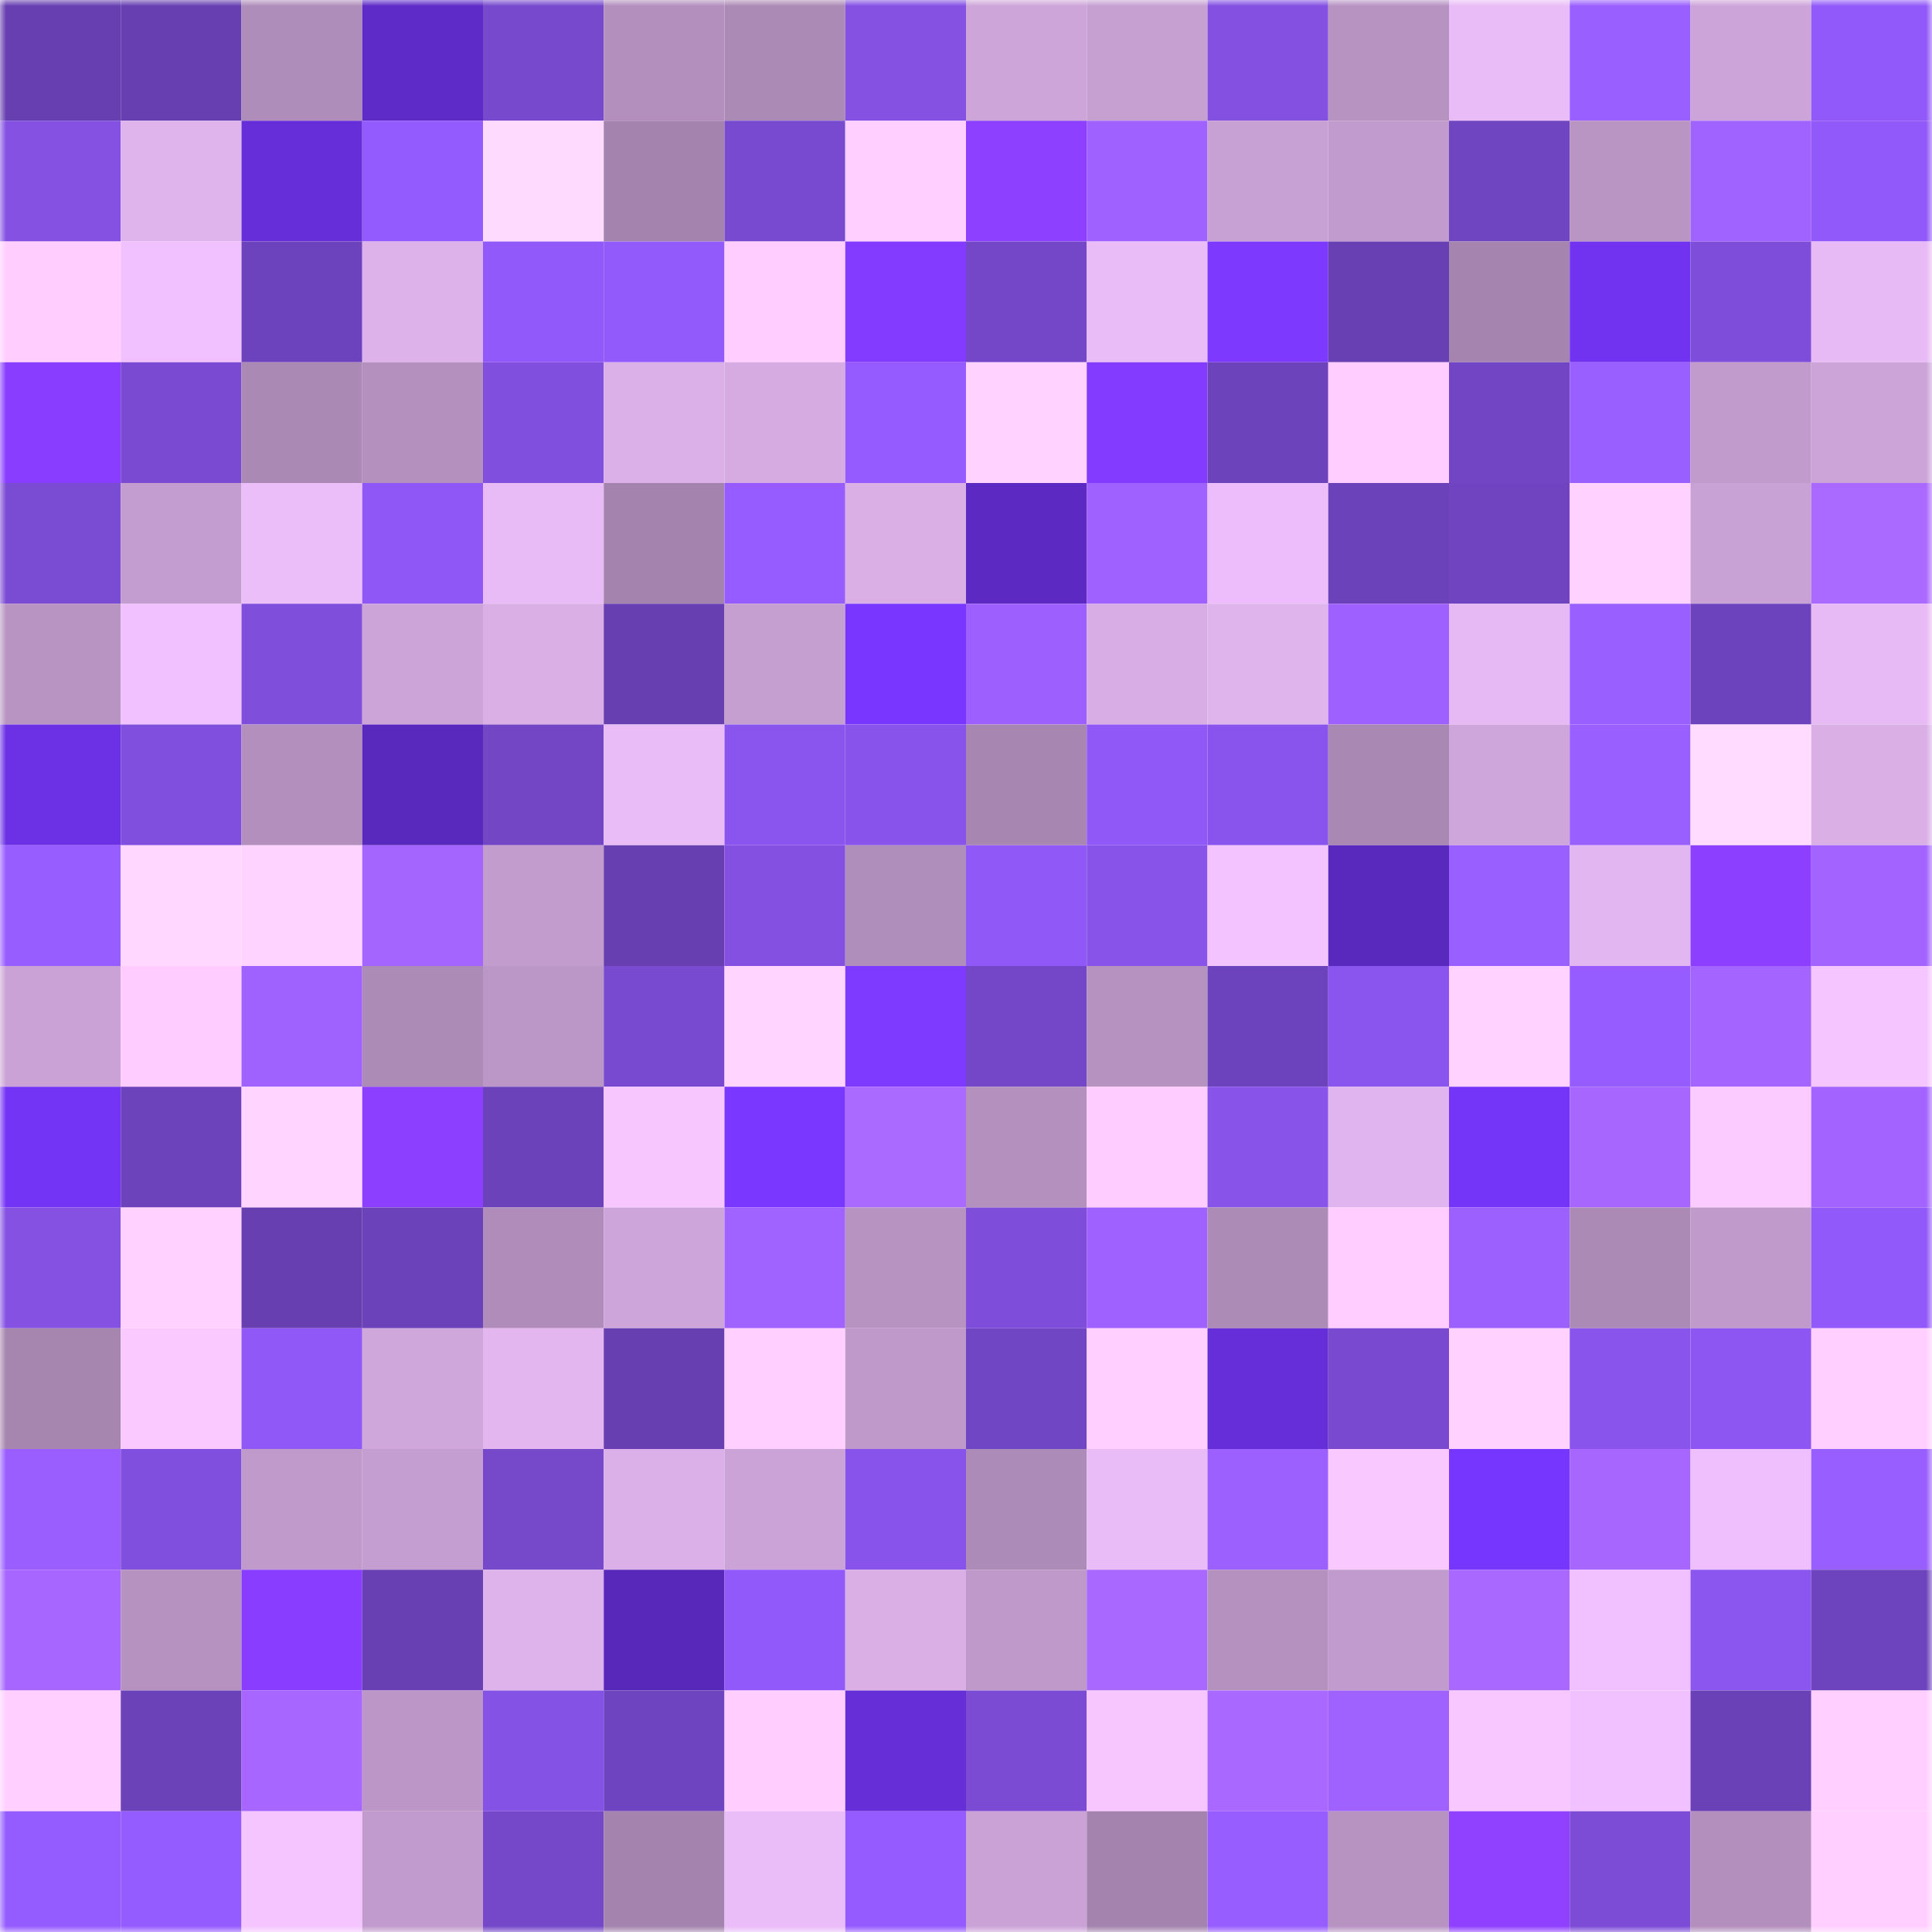 <svg viewBox="0 0 160 160" fill="none" role="img" xmlns="http://www.w3.org/2000/svg" width="240" height="240" name="linea%2Cpaulin.linea.eth"><mask id="1126945814" mask-type="alpha" maskUnits="userSpaceOnUse" x="0" y="0" width="160" height="160"><rect width="160" height="160" fill="#FFFFFF"></rect></mask><g mask="url(#1126945814)"><rect x="0" y="0" width="10" height="10" fill="#673fb1"></rect><rect x="10" y="0" width="10" height="10" fill="#673fb1"></rect><rect x="20" y="0" width="10" height="10" fill="#af8dba"></rect><rect x="30" y="0" width="10" height="10" fill="#5e2bc8"></rect><rect x="40" y="0" width="10" height="10" fill="#7749cd"></rect><rect x="50" y="0" width="10" height="10" fill="#b28fbd"></rect><rect x="60" y="0" width="10" height="10" fill="#ac8ab6"></rect><rect x="70" y="0" width="10" height="10" fill="#8451e3"></rect><rect x="80" y="0" width="10" height="10" fill="#cda5d9"></rect><rect x="90" y="0" width="10" height="10" fill="#c7a0d2"></rect><rect x="100" y="0" width="10" height="10" fill="#8350e2"></rect><rect x="110" y="0" width="10" height="10" fill="#b793c2"></rect><rect x="120" y="0" width="10" height="10" fill="#e9bcf7"></rect><rect x="130" y="0" width="10" height="10" fill="#9a5fff"></rect><rect x="140" y="0" width="10" height="10" fill="#cda4d9"></rect><rect x="150" y="0" width="10" height="10" fill="#9159f9"></rect><rect x="0" y="10" width="10" height="10" fill="#8451e3"></rect><rect x="10" y="10" width="10" height="10" fill="#dfb3ec"></rect><rect x="20" y="10" width="10" height="10" fill="#662ed9"></rect><rect x="30" y="10" width="10" height="10" fill="#935afd"></rect><rect x="40" y="10" width="10" height="10" fill="#ffdaff"></rect><rect x="50" y="10" width="10" height="10" fill="#a484ae"></rect><rect x="60" y="10" width="10" height="10" fill="#784ad0"></rect><rect x="70" y="10" width="10" height="10" fill="#ffd0ff"></rect><rect x="80" y="10" width="10" height="10" fill="#8d40ff"></rect><rect x="90" y="10" width="10" height="10" fill="#9f61ff"></rect><rect x="100" y="10" width="10" height="10" fill="#c8a1d4"></rect><rect x="110" y="10" width="10" height="10" fill="#c19bcd"></rect><rect x="120" y="10" width="10" height="10" fill="#7045c1"></rect><rect x="130" y="10" width="10" height="10" fill="#b995c4"></rect><rect x="140" y="10" width="10" height="10" fill="#a163ff"></rect><rect x="150" y="10" width="10" height="10" fill="#9159f9"></rect><rect x="0" y="20" width="10" height="10" fill="#ffceff"></rect><rect x="10" y="20" width="10" height="10" fill="#f0c1fe"></rect><rect x="20" y="20" width="10" height="10" fill="#6d43bd"></rect><rect x="30" y="20" width="10" height="10" fill="#ddb2ea"></rect><rect x="40" y="20" width="10" height="10" fill="#9159f9"></rect><rect x="50" y="20" width="10" height="10" fill="#9259fb"></rect><rect x="60" y="20" width="10" height="10" fill="#ffcdff"></rect><rect x="70" y="20" width="10" height="10" fill="#833bff"></rect><rect x="80" y="20" width="10" height="10" fill="#7447c8"></rect><rect x="90" y="20" width="10" height="10" fill="#e9bbf7"></rect><rect x="100" y="20" width="10" height="10" fill="#7e39ff"></rect><rect x="110" y="20" width="10" height="10" fill="#6840b3"></rect><rect x="120" y="20" width="10" height="10" fill="#a585af"></rect><rect x="130" y="20" width="10" height="10" fill="#7133f0"></rect><rect x="140" y="20" width="10" height="10" fill="#7e4dda"></rect><rect x="150" y="20" width="10" height="10" fill="#e7baf5"></rect><rect x="0" y="30" width="10" height="10" fill="#893eff"></rect><rect x="10" y="30" width="10" height="10" fill="#7a4bd2"></rect><rect x="20" y="30" width="10" height="10" fill="#aa89b4"></rect><rect x="30" y="30" width="10" height="10" fill="#b490be"></rect><rect x="40" y="30" width="10" height="10" fill="#814fde"></rect><rect x="50" y="30" width="10" height="10" fill="#dbb0e8"></rect><rect x="60" y="30" width="10" height="10" fill="#d5abe1"></rect><rect x="70" y="30" width="10" height="10" fill="#955bff"></rect><rect x="80" y="30" width="10" height="10" fill="#ffd2ff"></rect><rect x="90" y="30" width="10" height="10" fill="#823bff"></rect><rect x="100" y="30" width="10" height="10" fill="#6d43bb"></rect><rect x="110" y="30" width="10" height="10" fill="#ffcdff"></rect><rect x="120" y="30" width="10" height="10" fill="#7145c3"></rect><rect x="130" y="30" width="10" height="10" fill="#9a5fff"></rect><rect x="140" y="30" width="10" height="10" fill="#c19bcc"></rect><rect x="150" y="30" width="10" height="10" fill="#cca4d8"></rect><rect x="0" y="40" width="10" height="10" fill="#7a4bd3"></rect><rect x="10" y="40" width="10" height="10" fill="#c39dcf"></rect><rect x="20" y="40" width="10" height="10" fill="#ebbdf9"></rect><rect x="30" y="40" width="10" height="10" fill="#8f57f5"></rect><rect x="40" y="40" width="10" height="10" fill="#e8bbf6"></rect><rect x="50" y="40" width="10" height="10" fill="#a484ae"></rect><rect x="60" y="40" width="10" height="10" fill="#975cff"></rect><rect x="70" y="40" width="10" height="10" fill="#d9afe6"></rect><rect x="80" y="40" width="10" height="10" fill="#5c2ac3"></rect><rect x="90" y="40" width="10" height="10" fill="#9f61ff"></rect><rect x="100" y="40" width="10" height="10" fill="#ecbdfa"></rect><rect x="110" y="40" width="10" height="10" fill="#6c42ba"></rect><rect x="120" y="40" width="10" height="10" fill="#7044c0"></rect><rect x="130" y="40" width="10" height="10" fill="#ffd1ff"></rect><rect x="140" y="40" width="10" height="10" fill="#c9a2d5"></rect><rect x="150" y="40" width="10" height="10" fill="#aa69ff"></rect><rect x="0" y="50" width="10" height="10" fill="#b894c2"></rect><rect x="10" y="50" width="10" height="10" fill="#f0c1fe"></rect><rect x="20" y="50" width="10" height="10" fill="#7f4edb"></rect><rect x="30" y="50" width="10" height="10" fill="#cca4d8"></rect><rect x="40" y="50" width="10" height="10" fill="#d9afe6"></rect><rect x="50" y="50" width="10" height="10" fill="#673fb1"></rect><rect x="60" y="50" width="10" height="10" fill="#c69fd1"></rect><rect x="70" y="50" width="10" height="10" fill="#7836fe"></rect><rect x="80" y="50" width="10" height="10" fill="#9d60ff"></rect><rect x="90" y="50" width="10" height="10" fill="#d8ade5"></rect><rect x="100" y="50" width="10" height="10" fill="#dfb3ec"></rect><rect x="110" y="50" width="10" height="10" fill="#9e61ff"></rect><rect x="120" y="50" width="10" height="10" fill="#e6b9f4"></rect><rect x="130" y="50" width="10" height="10" fill="#9a5fff"></rect><rect x="140" y="50" width="10" height="10" fill="#6d43bd"></rect><rect x="150" y="50" width="10" height="10" fill="#e7baf5"></rect><rect x="0" y="60" width="10" height="10" fill="#6c31e5"></rect><rect x="10" y="60" width="10" height="10" fill="#814fdd"></rect><rect x="20" y="60" width="10" height="10" fill="#b28fbd"></rect><rect x="30" y="60" width="10" height="10" fill="#5928bc"></rect><rect x="40" y="60" width="10" height="10" fill="#7346c6"></rect><rect x="50" y="60" width="10" height="10" fill="#e9bbf7"></rect><rect x="60" y="60" width="10" height="10" fill="#8a55ee"></rect><rect x="70" y="60" width="10" height="10" fill="#8853ea"></rect><rect x="80" y="60" width="10" height="10" fill="#a786b1"></rect><rect x="90" y="60" width="10" height="10" fill="#9058f7"></rect><rect x="100" y="60" width="10" height="10" fill="#8954ed"></rect><rect x="110" y="60" width="10" height="10" fill="#a988b3"></rect><rect x="120" y="60" width="10" height="10" fill="#cea6db"></rect><rect x="130" y="60" width="10" height="10" fill="#9a5fff"></rect><rect x="140" y="60" width="10" height="10" fill="#ffdcff"></rect><rect x="150" y="60" width="10" height="10" fill="#d9afe6"></rect><rect x="0" y="70" width="10" height="10" fill="#985dff"></rect><rect x="10" y="70" width="10" height="10" fill="#ffd7ff"></rect><rect x="20" y="70" width="10" height="10" fill="#ffd3ff"></rect><rect x="30" y="70" width="10" height="10" fill="#a465ff"></rect><rect x="40" y="70" width="10" height="10" fill="#c29ccd"></rect><rect x="50" y="70" width="10" height="10" fill="#673fb1"></rect><rect x="60" y="70" width="10" height="10" fill="#8350e2"></rect><rect x="70" y="70" width="10" height="10" fill="#b08ebb"></rect><rect x="80" y="70" width="10" height="10" fill="#8f58f7"></rect><rect x="90" y="70" width="10" height="10" fill="#8753e9"></rect><rect x="100" y="70" width="10" height="10" fill="#f3c3ff"></rect><rect x="110" y="70" width="10" height="10" fill="#5928bc"></rect><rect x="120" y="70" width="10" height="10" fill="#9a5fff"></rect><rect x="130" y="70" width="10" height="10" fill="#e2b6f0"></rect><rect x="140" y="70" width="10" height="10" fill="#8c3fff"></rect><rect x="150" y="70" width="10" height="10" fill="#a263ff"></rect><rect x="0" y="80" width="10" height="10" fill="#caa2d6"></rect><rect x="10" y="80" width="10" height="10" fill="#feccff"></rect><rect x="20" y="80" width="10" height="10" fill="#a062ff"></rect><rect x="30" y="80" width="10" height="10" fill="#ad8bb7"></rect><rect x="40" y="80" width="10" height="10" fill="#bb97c7"></rect><rect x="50" y="80" width="10" height="10" fill="#784acf"></rect><rect x="60" y="80" width="10" height="10" fill="#ffd4ff"></rect><rect x="70" y="80" width="10" height="10" fill="#7f3aff"></rect><rect x="80" y="80" width="10" height="10" fill="#7347c7"></rect><rect x="90" y="80" width="10" height="10" fill="#b592c0"></rect><rect x="100" y="80" width="10" height="10" fill="#6d43bd"></rect><rect x="110" y="80" width="10" height="10" fill="#8a55ee"></rect><rect x="120" y="80" width="10" height="10" fill="#ffd2ff"></rect><rect x="130" y="80" width="10" height="10" fill="#965cff"></rect><rect x="140" y="80" width="10" height="10" fill="#a364ff"></rect><rect x="150" y="80" width="10" height="10" fill="#f5c5ff"></rect><rect x="0" y="90" width="10" height="10" fill="#7434f5"></rect><rect x="10" y="90" width="10" height="10" fill="#6d43bc"></rect><rect x="20" y="90" width="10" height="10" fill="#ffd4ff"></rect><rect x="30" y="90" width="10" height="10" fill="#8c3fff"></rect><rect x="40" y="90" width="10" height="10" fill="#6c42ba"></rect><rect x="50" y="90" width="10" height="10" fill="#f7c6ff"></rect><rect x="60" y="90" width="10" height="10" fill="#7937ff"></rect><rect x="70" y="90" width="10" height="10" fill="#aa69ff"></rect><rect x="80" y="90" width="10" height="10" fill="#b490be"></rect><rect x="90" y="90" width="10" height="10" fill="#feccff"></rect><rect x="100" y="90" width="10" height="10" fill="#8753e9"></rect><rect x="110" y="90" width="10" height="10" fill="#e0b4ee"></rect><rect x="120" y="90" width="10" height="10" fill="#7535f8"></rect><rect x="130" y="90" width="10" height="10" fill="#a767ff"></rect><rect x="140" y="90" width="10" height="10" fill="#fbcaff"></rect><rect x="150" y="90" width="10" height="10" fill="#a263ff"></rect><rect x="0" y="100" width="10" height="10" fill="#8451e3"></rect><rect x="10" y="100" width="10" height="10" fill="#ffd1ff"></rect><rect x="20" y="100" width="10" height="10" fill="#673fb1"></rect><rect x="30" y="100" width="10" height="10" fill="#6c42ba"></rect><rect x="40" y="100" width="10" height="10" fill="#af8cb9"></rect><rect x="50" y="100" width="10" height="10" fill="#cda5da"></rect><rect x="60" y="100" width="10" height="10" fill="#a163ff"></rect><rect x="70" y="100" width="10" height="10" fill="#b793c2"></rect><rect x="80" y="100" width="10" height="10" fill="#7e4dda"></rect><rect x="90" y="100" width="10" height="10" fill="#9f61ff"></rect><rect x="100" y="100" width="10" height="10" fill="#ad8bb7"></rect><rect x="110" y="100" width="10" height="10" fill="#ffcdff"></rect><rect x="120" y="100" width="10" height="10" fill="#9c60ff"></rect><rect x="130" y="100" width="10" height="10" fill="#ab8ab5"></rect><rect x="140" y="100" width="10" height="10" fill="#c09acb"></rect><rect x="150" y="100" width="10" height="10" fill="#9159f9"></rect><rect x="0" y="110" width="10" height="10" fill="#a685af"></rect><rect x="10" y="110" width="10" height="10" fill="#fac9ff"></rect><rect x="20" y="110" width="10" height="10" fill="#9058f7"></rect><rect x="30" y="110" width="10" height="10" fill="#cfa7db"></rect><rect x="40" y="110" width="10" height="10" fill="#e3b6f0"></rect><rect x="50" y="110" width="10" height="10" fill="#673fb1"></rect><rect x="60" y="110" width="10" height="10" fill="#ffd0ff"></rect><rect x="70" y="110" width="10" height="10" fill="#be99c9"></rect><rect x="80" y="110" width="10" height="10" fill="#7146c4"></rect><rect x="90" y="110" width="10" height="10" fill="#ffcfff"></rect><rect x="100" y="110" width="10" height="10" fill="#662ed8"></rect><rect x="110" y="110" width="10" height="10" fill="#794ad0"></rect><rect x="120" y="110" width="10" height="10" fill="#ffd1ff"></rect><rect x="130" y="110" width="10" height="10" fill="#8954ec"></rect><rect x="140" y="110" width="10" height="10" fill="#8d56f2"></rect><rect x="150" y="110" width="10" height="10" fill="#ffd0ff"></rect><rect x="0" y="120" width="10" height="10" fill="#9a5eff"></rect><rect x="10" y="120" width="10" height="10" fill="#814fdd"></rect><rect x="20" y="120" width="10" height="10" fill="#bf9acb"></rect><rect x="30" y="120" width="10" height="10" fill="#c59ed1"></rect><rect x="40" y="120" width="10" height="10" fill="#7648ca"></rect><rect x="50" y="120" width="10" height="10" fill="#dbb0e8"></rect><rect x="60" y="120" width="10" height="10" fill="#cba3d7"></rect><rect x="70" y="120" width="10" height="10" fill="#8853ea"></rect><rect x="80" y="120" width="10" height="10" fill="#ad8bb8"></rect><rect x="90" y="120" width="10" height="10" fill="#e9bbf7"></rect><rect x="100" y="120" width="10" height="10" fill="#9c60ff"></rect><rect x="110" y="120" width="10" height="10" fill="#f8c8ff"></rect><rect x="120" y="120" width="10" height="10" fill="#7736fd"></rect><rect x="130" y="120" width="10" height="10" fill="#a767ff"></rect><rect x="140" y="120" width="10" height="10" fill="#eebffc"></rect><rect x="150" y="120" width="10" height="10" fill="#995eff"></rect><rect x="0" y="130" width="10" height="10" fill="#a666ff"></rect><rect x="10" y="130" width="10" height="10" fill="#b592c0"></rect><rect x="20" y="130" width="10" height="10" fill="#893eff"></rect><rect x="30" y="130" width="10" height="10" fill="#6840b3"></rect><rect x="40" y="130" width="10" height="10" fill="#deb3eb"></rect><rect x="50" y="130" width="10" height="10" fill="#5828ba"></rect><rect x="60" y="130" width="10" height="10" fill="#9159fa"></rect><rect x="70" y="130" width="10" height="10" fill="#d9afe6"></rect><rect x="80" y="130" width="10" height="10" fill="#be99c9"></rect><rect x="90" y="130" width="10" height="10" fill="#a968ff"></rect><rect x="100" y="130" width="10" height="10" fill="#b491bf"></rect><rect x="110" y="130" width="10" height="10" fill="#c19bcd"></rect><rect x="120" y="130" width="10" height="10" fill="#a968ff"></rect><rect x="130" y="130" width="10" height="10" fill="#f0c1fe"></rect><rect x="140" y="130" width="10" height="10" fill="#8b55ef"></rect><rect x="150" y="130" width="10" height="10" fill="#6e44be"></rect><rect x="0" y="140" width="10" height="10" fill="#ffcfff"></rect><rect x="10" y="140" width="10" height="10" fill="#6b42b8"></rect><rect x="20" y="140" width="10" height="10" fill="#a666ff"></rect><rect x="30" y="140" width="10" height="10" fill="#bb96c6"></rect><rect x="40" y="140" width="10" height="10" fill="#8552e6"></rect><rect x="50" y="140" width="10" height="10" fill="#6f44c0"></rect><rect x="60" y="140" width="10" height="10" fill="#ffceff"></rect><rect x="70" y="140" width="10" height="10" fill="#662ed7"></rect><rect x="80" y="140" width="10" height="10" fill="#7b4bd4"></rect><rect x="90" y="140" width="10" height="10" fill="#f7c6ff"></rect><rect x="100" y="140" width="10" height="10" fill="#a968ff"></rect><rect x="110" y="140" width="10" height="10" fill="#a062ff"></rect><rect x="120" y="140" width="10" height="10" fill="#f8c7ff"></rect><rect x="130" y="140" width="10" height="10" fill="#f0c1fe"></rect><rect x="140" y="140" width="10" height="10" fill="#6a41b7"></rect><rect x="150" y="140" width="10" height="10" fill="#ffd0ff"></rect><rect x="0" y="150" width="10" height="10" fill="#945bff"></rect><rect x="10" y="150" width="10" height="10" fill="#945bff"></rect><rect x="20" y="150" width="10" height="10" fill="#f5c5ff"></rect><rect x="30" y="150" width="10" height="10" fill="#c19bcd"></rect><rect x="40" y="150" width="10" height="10" fill="#7548c9"></rect><rect x="50" y="150" width="10" height="10" fill="#a484ae"></rect><rect x="60" y="150" width="10" height="10" fill="#eabcf8"></rect><rect x="70" y="150" width="10" height="10" fill="#955bff"></rect><rect x="80" y="150" width="10" height="10" fill="#caa2d6"></rect><rect x="90" y="150" width="10" height="10" fill="#a484ae"></rect><rect x="100" y="150" width="10" height="10" fill="#975dff"></rect><rect x="110" y="150" width="10" height="10" fill="#b793c2"></rect><rect x="120" y="150" width="10" height="10" fill="#8f41ff"></rect><rect x="130" y="150" width="10" height="10" fill="#7c4cd6"></rect><rect x="140" y="150" width="10" height="10" fill="#b28fbd"></rect><rect x="150" y="150" width="10" height="10" fill="#ffd0ff"></rect></g></svg>